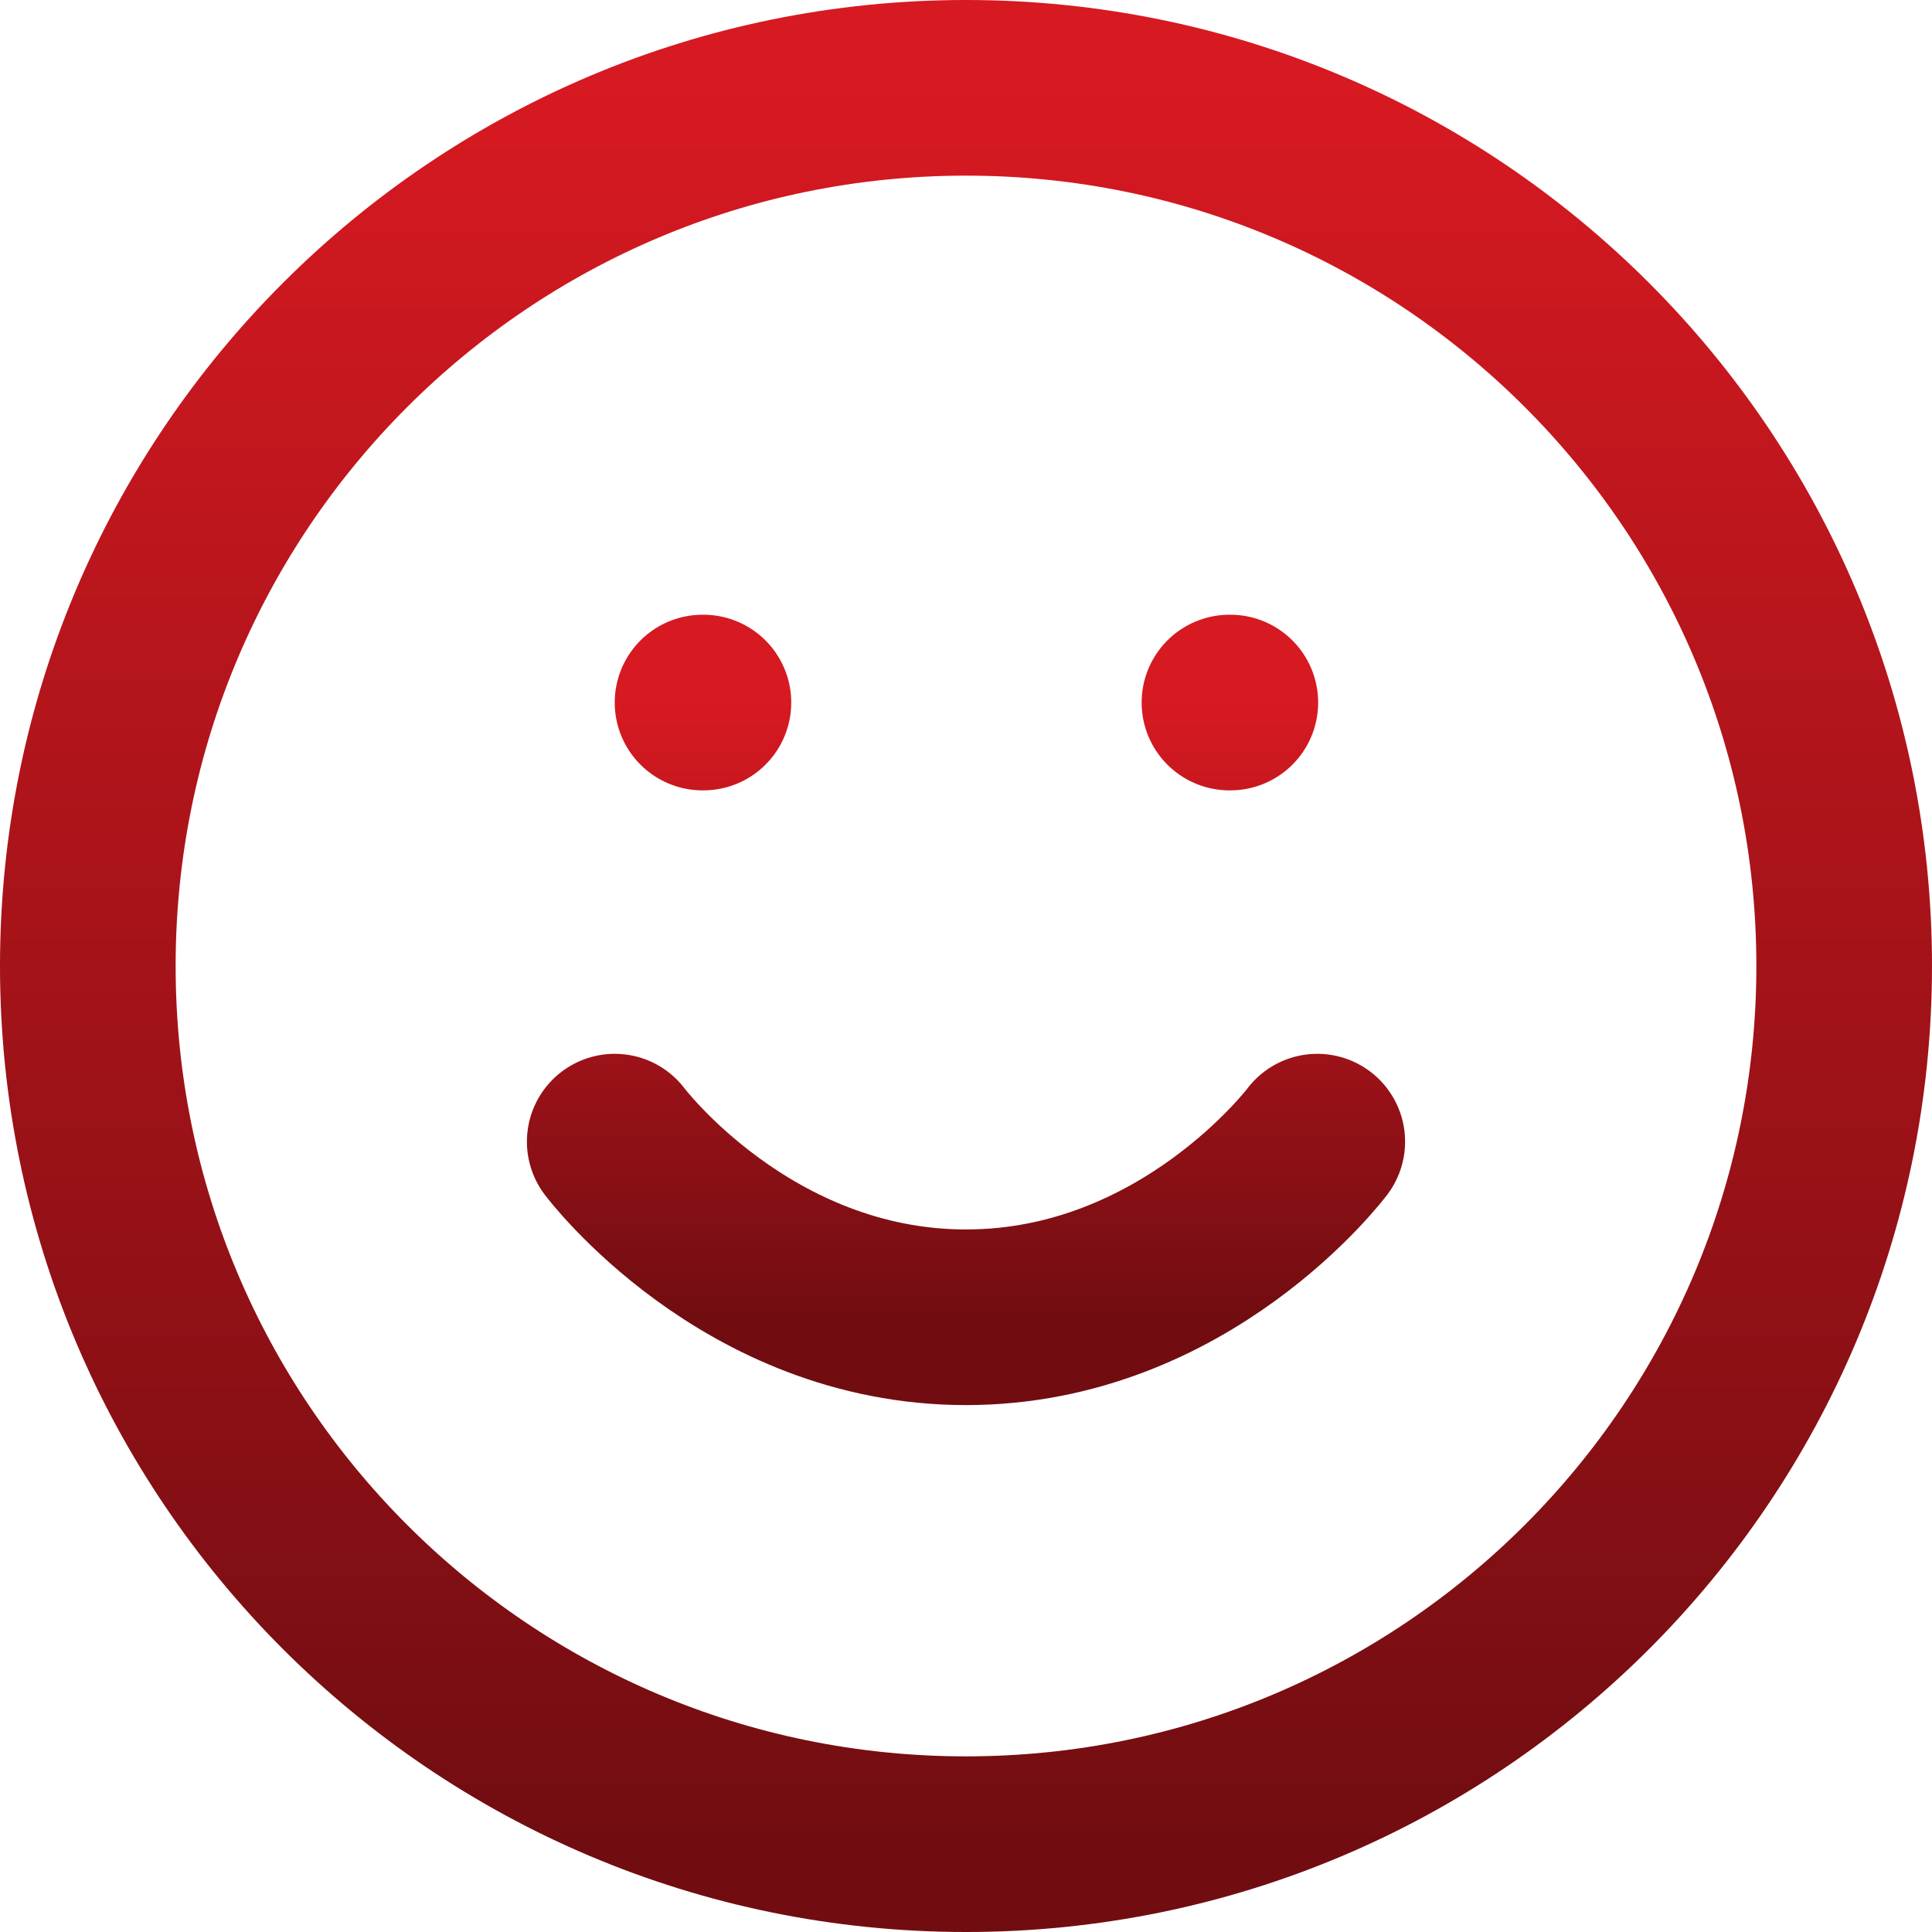 <svg width="22" height="22" viewBox="0 0 22 22" fill="none" xmlns="http://www.w3.org/2000/svg">
<path d="M11 21C16.523 21 21 16.523 21 11C21 5.477 16.523 1 11 1C5.477 1 1 5.477 1 11C1 16.523 5.477 21 11 21Z" stroke="url(#paint0_linear_2966_3008)" stroke-width="2" stroke-linecap="round" stroke-linejoin="round"/>
<path d="M7 13C7 13 8.5 15 11 15C13.5 15 15 13 15 13M8 8H8.01M14 8H14.01" stroke="url(#paint1_linear_2966_3008)" stroke-width="2" stroke-linecap="round" stroke-linejoin="round"/>
<defs>
<linearGradient id="paint0_linear_2966_3008" x1="11" y1="1" x2="11" y2="21" gradientUnits="userSpaceOnUse">
<stop stop-color="#D71921"/>
<stop offset="1" stop-color="#710D11"/>
</linearGradient>
<linearGradient id="paint1_linear_2966_3008" x1="11" y1="8" x2="11" y2="15" gradientUnits="userSpaceOnUse">
<stop stop-color="#D71921"/>
<stop offset="1" stop-color="#710D11"/>
</linearGradient>
</defs>
</svg>
